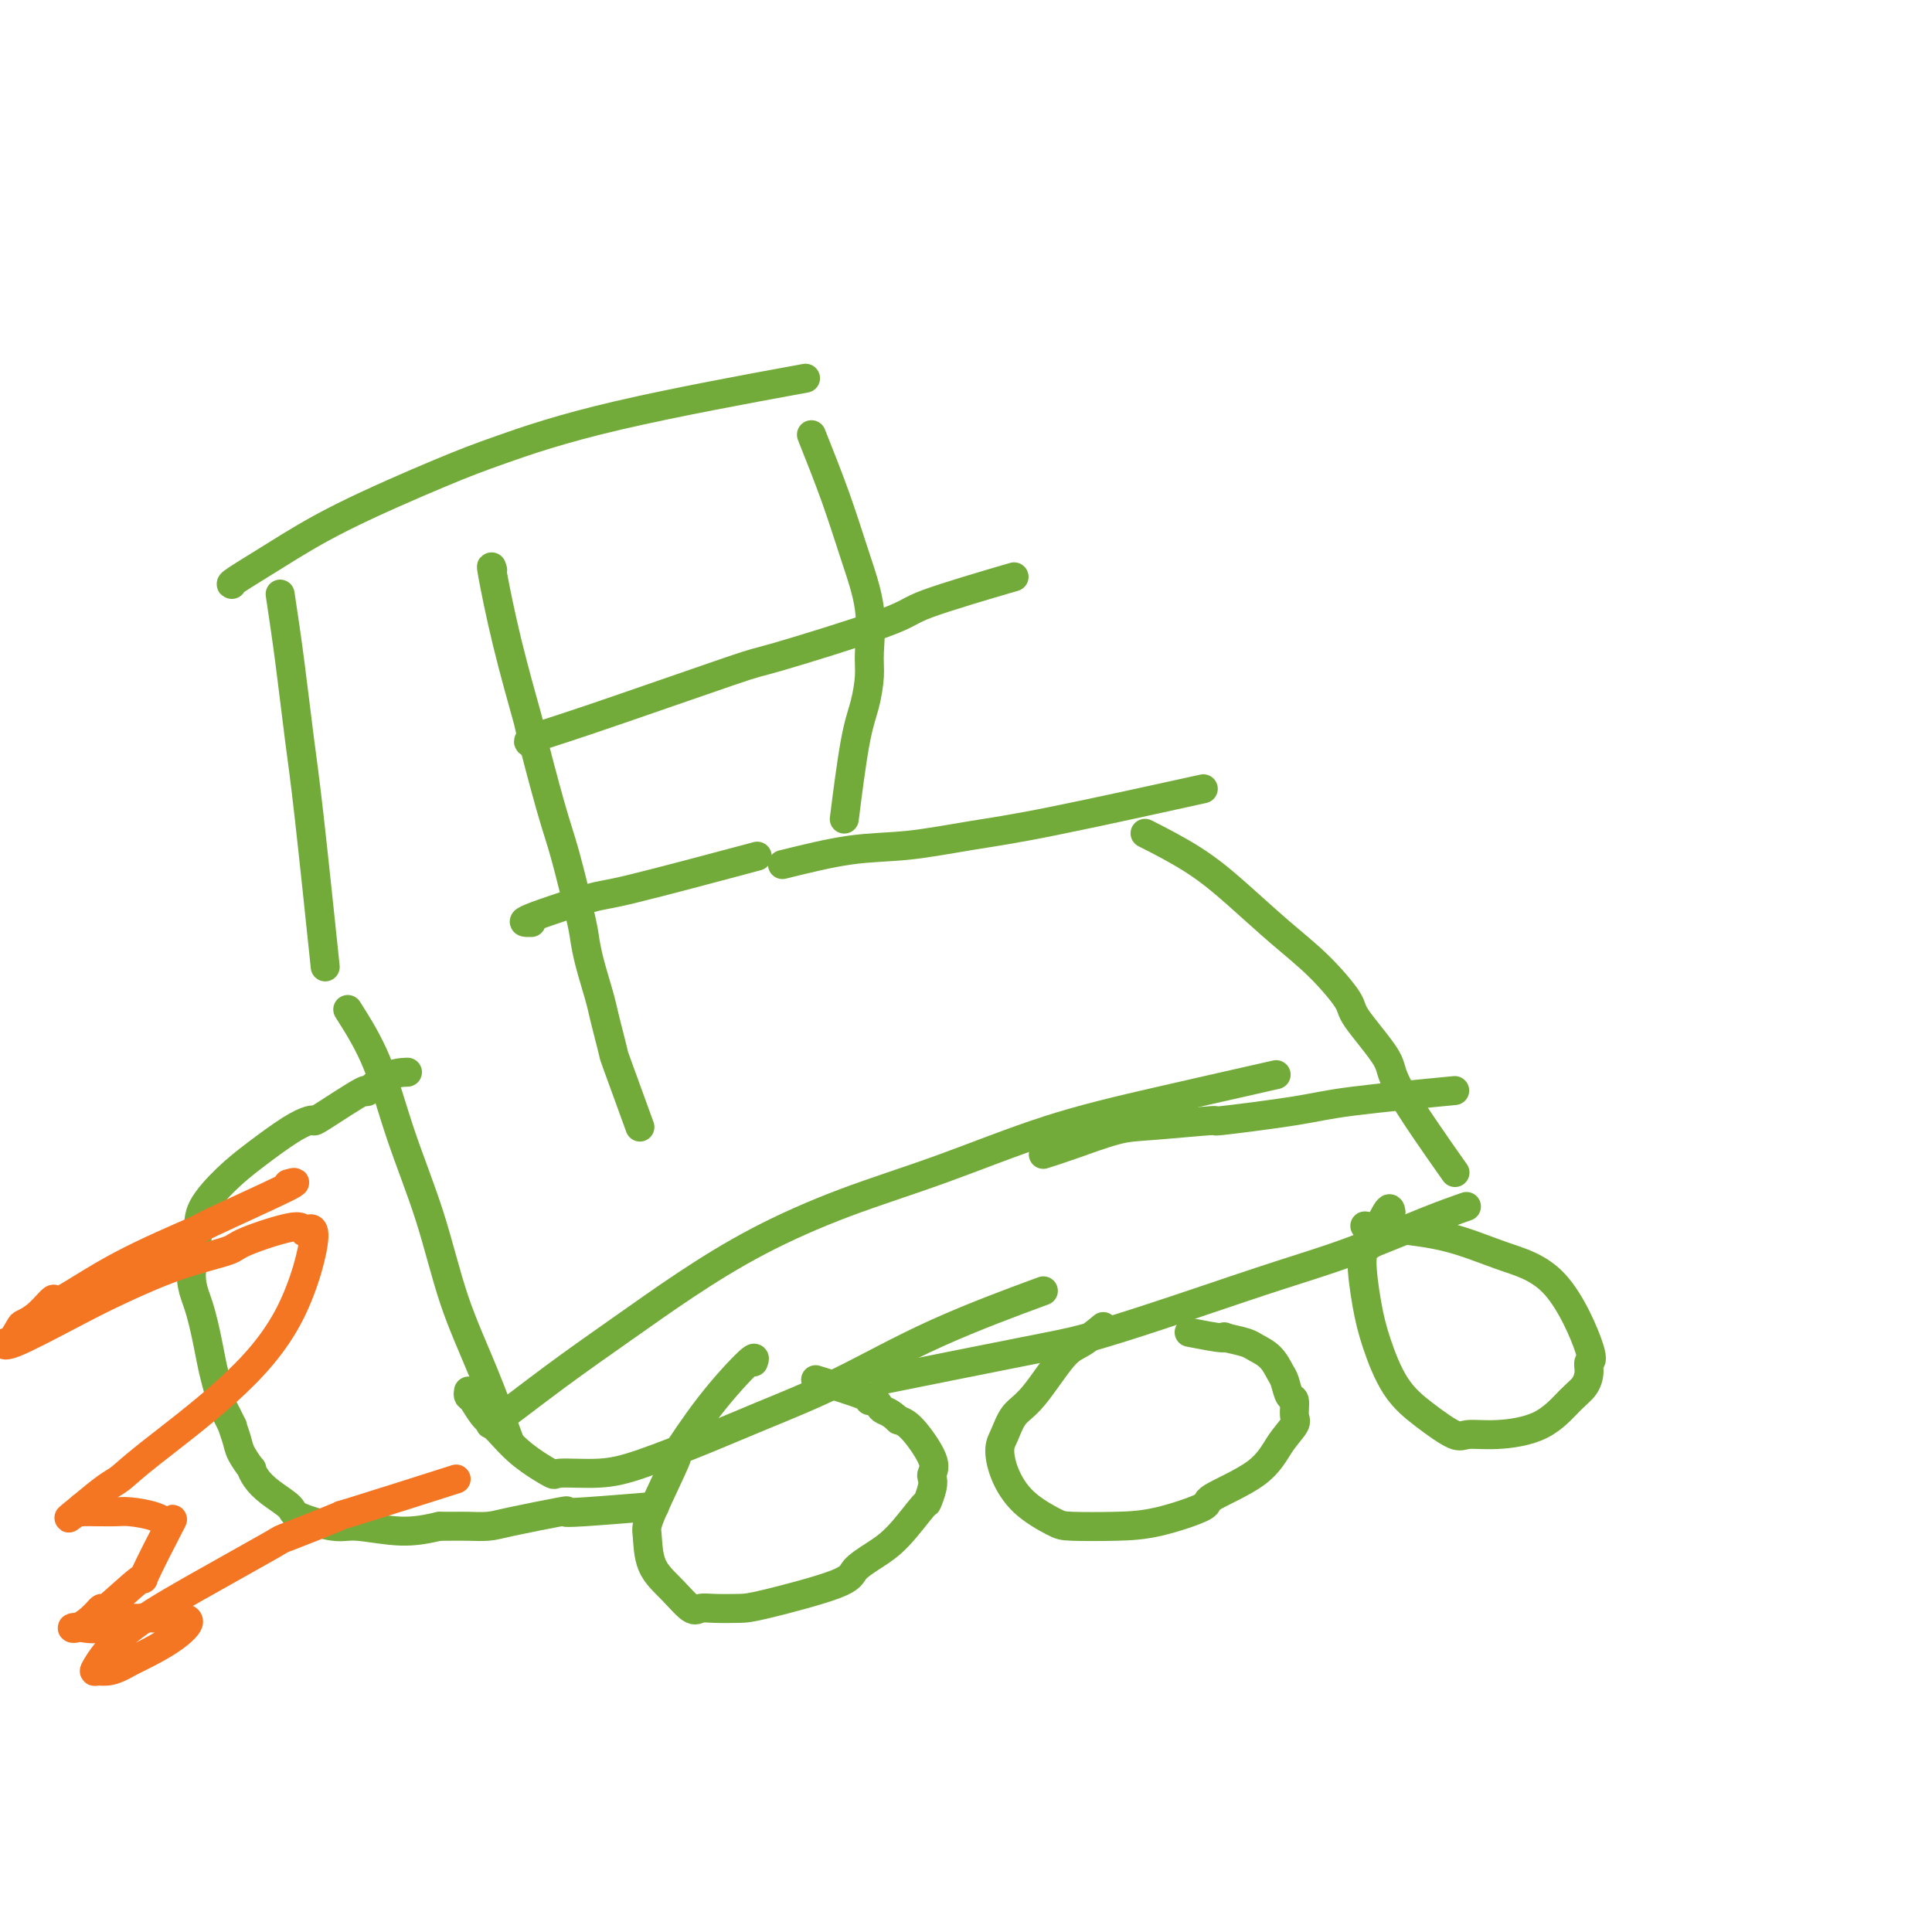 <svg viewBox='0 0 400 400' version='1.1' xmlns='http://www.w3.org/2000/svg' xmlns:xlink='http://www.w3.org/1999/xlink'><g fill='none' stroke='#73AB3A' stroke-width='6' stroke-linecap='round' stroke-linejoin='round'><path d='M48,121c-0.201,-0.034 -0.403,-0.068 1,-1c1.403,-0.932 4.410,-2.763 8,-5c3.590,-2.237 7.763,-4.881 14,-8c6.237,-3.119 14.539,-6.714 20,-9c5.461,-2.286 8.082,-3.262 13,-5c4.918,-1.738 12.132,-4.237 24,-7c11.868,-2.763 28.391,-5.789 35,-7c6.609,-1.211 3.305,-0.605 0,0'/><path d='M168,90c1.752,4.404 3.503,8.808 5,13c1.497,4.192 2.739,8.171 4,12c1.261,3.829 2.543,7.508 3,11c0.457,3.492 0.091,6.798 0,9c-0.091,2.202 0.094,3.300 0,5c-0.094,1.700 -0.469,4.002 -1,6c-0.531,1.998 -1.220,3.692 -2,8c-0.780,4.308 -1.651,11.231 -2,14c-0.349,2.769 -0.174,1.385 0,0'/><path d='M162,179c4.874,-1.204 9.749,-2.408 14,-3c4.251,-0.592 7.879,-0.573 12,-1c4.121,-0.427 8.733,-1.300 13,-2c4.267,-0.700 8.187,-1.227 17,-3c8.813,-1.773 22.518,-4.792 28,-6c5.482,-1.208 2.741,-0.604 0,0'/><path d='M238,173c-0.805,-0.407 -1.611,-0.815 0,0c1.611,0.815 5.637,2.852 9,5c3.363,2.148 6.062,4.408 9,7c2.938,2.592 6.116,5.517 9,8c2.884,2.483 5.474,4.526 8,7c2.526,2.474 4.987,5.380 6,7c1.013,1.620 0.578,1.953 2,4c1.422,2.047 4.701,5.806 6,8c1.299,2.194 0.619,2.821 3,7c2.381,4.179 7.823,11.908 10,15c2.177,3.092 1.088,1.546 0,0'/><path d='M303,250c0.545,-0.189 1.091,-0.378 0,0c-1.091,0.378 -3.818,1.325 -8,3c-4.182,1.675 -9.820,4.080 -15,6c-5.180,1.920 -9.902,3.354 -15,5c-5.098,1.646 -10.572,3.503 -15,5c-4.428,1.497 -7.811,2.633 -12,4c-4.189,1.367 -9.185,2.964 -13,4c-3.815,1.036 -6.450,1.510 -14,3c-7.550,1.490 -20.014,3.997 -25,5c-4.986,1.003 -2.493,0.501 0,0'/><path d='M58,123c0.656,4.367 1.311,8.734 2,14c0.689,5.266 1.411,11.432 2,16c0.589,4.568 1.043,7.537 2,16c0.957,8.463 2.416,22.418 3,28c0.584,5.582 0.292,2.791 0,0'/><path d='M72,209c2.121,3.353 4.243,6.707 6,11c1.757,4.293 3.151,9.527 5,15c1.849,5.473 4.153,11.185 6,17c1.847,5.815 3.237,11.734 5,17c1.763,5.266 3.898,9.879 6,15c2.102,5.121 4.172,10.749 5,13c0.828,2.251 0.414,1.126 0,0'/><path d='M102,294c-0.593,0.773 -1.185,1.546 1,0c2.185,-1.546 7.148,-5.413 12,-9c4.852,-3.587 9.591,-6.896 14,-10c4.409,-3.104 8.486,-6.002 13,-9c4.514,-2.998 9.466,-6.095 15,-9c5.534,-2.905 11.651,-5.616 18,-8c6.349,-2.384 12.931,-4.440 20,-7c7.069,-2.560 14.627,-5.624 22,-8c7.373,-2.376 14.562,-4.063 23,-6c8.438,-1.937 18.125,-4.125 22,-5c3.875,-0.875 1.937,-0.438 0,0'/><path d='M216,239c1.659,-0.527 3.317,-1.054 6,-2c2.683,-0.946 6.390,-2.312 9,-3c2.610,-0.688 4.122,-0.698 8,-1c3.878,-0.302 10.121,-0.897 12,-1c1.879,-0.103 -0.607,0.287 2,0c2.607,-0.287 10.307,-1.252 15,-2c4.693,-0.748 6.379,-1.278 12,-2c5.621,-0.722 15.177,-1.635 19,-2c3.823,-0.365 1.911,-0.183 0,0'/><path d='M97,288c-0.070,0.385 -0.139,0.769 0,1c0.139,0.231 0.487,0.308 1,1c0.513,0.692 1.193,1.999 2,3c0.807,1.001 1.743,1.695 3,3c1.257,1.305 2.836,3.222 5,5c2.164,1.778 4.914,3.418 6,4c1.086,0.582 0.509,0.107 2,0c1.491,-0.107 5.050,0.153 8,0c2.950,-0.153 5.290,-0.718 9,-2c3.710,-1.282 8.791,-3.280 13,-5c4.209,-1.720 7.548,-3.163 12,-5c4.452,-1.837 10.018,-4.070 16,-7c5.982,-2.930 12.380,-6.558 20,-10c7.620,-3.442 16.463,-6.698 20,-8c3.537,-1.302 1.769,-0.651 0,0'/><path d='M102,118c-0.219,-0.712 -0.438,-1.423 0,1c0.438,2.423 1.534,7.981 3,14c1.466,6.019 3.303,12.498 4,15c0.697,2.502 0.253,1.029 1,4c0.747,2.971 2.686,10.388 4,15c1.314,4.612 2.005,6.418 3,10c0.995,3.582 2.294,8.940 3,12c0.706,3.060 0.819,3.822 1,5c0.181,1.178 0.431,2.772 1,5c0.569,2.228 1.459,5.091 2,7c0.541,1.909 0.734,2.864 1,4c0.266,1.136 0.604,2.454 1,4c0.396,1.546 0.848,3.322 1,4c0.152,0.678 0.002,0.260 1,3c0.998,2.740 3.142,8.640 4,11c0.858,2.360 0.429,1.180 0,0'/><path d='M110,154c-0.515,-0.262 -1.030,-0.525 0,-1c1.030,-0.475 3.606,-1.163 12,-4c8.394,-2.837 22.606,-7.822 29,-10c6.394,-2.178 4.970,-1.548 10,-3c5.030,-1.452 16.513,-4.987 22,-7c5.487,-2.013 4.977,-2.503 9,-4c4.023,-1.497 12.578,-3.999 16,-5c3.422,-1.001 1.711,-0.500 0,0'/><path d='M110,191c-1.270,0.018 -2.539,0.035 0,-1c2.539,-1.035 8.887,-3.123 12,-4c3.113,-0.877 2.992,-0.544 9,-2c6.008,-1.456 18.145,-4.702 23,-6c4.855,-1.298 2.427,-0.649 0,0'/><path d='M84,222c0.323,-0.012 0.647,-0.024 0,0c-0.647,0.024 -2.264,0.084 -4,1c-1.736,0.916 -3.591,2.689 -4,3c-0.409,0.311 0.627,-0.842 -1,0c-1.627,0.842 -5.918,3.677 -8,5c-2.082,1.323 -1.955,1.135 -2,1c-0.045,-0.135 -0.261,-0.217 -1,0c-0.739,0.217 -2.001,0.734 -4,2c-1.999,1.266 -4.736,3.282 -7,5c-2.264,1.718 -4.057,3.140 -6,5c-1.943,1.860 -4.036,4.158 -5,6c-0.964,1.842 -0.798,3.227 -1,5c-0.202,1.773 -0.772,3.935 -1,5c-0.228,1.065 -0.114,1.032 0,1'/><path d='M40,261c-0.965,4.252 0.124,6.381 1,9c0.876,2.619 1.539,5.727 2,8c0.461,2.273 0.720,3.711 1,5c0.280,1.289 0.582,2.430 1,4c0.418,1.570 0.953,3.568 1,4c0.047,0.432 -0.392,-0.703 0,0c0.392,0.703 1.615,3.244 2,4c0.385,0.756 -0.069,-0.272 0,0c0.069,0.272 0.661,1.843 1,3c0.339,1.157 0.424,1.898 1,3c0.576,1.102 1.644,2.564 2,3c0.356,0.436 0.002,-0.155 0,0c-0.002,0.155 0.348,1.054 1,2c0.652,0.946 1.604,1.937 3,3c1.396,1.063 3.235,2.198 4,3c0.765,0.802 0.456,1.270 2,2c1.544,0.730 4.940,1.721 7,2c2.060,0.279 2.786,-0.156 5,0c2.214,0.156 5.918,0.902 9,1c3.082,0.098 5.541,-0.451 8,-1'/><path d='M91,316c4.558,-0.008 4.954,-0.027 6,0c1.046,0.027 2.741,0.099 4,0c1.259,-0.099 2.080,-0.370 5,-1c2.920,-0.630 7.937,-1.619 10,-2c2.063,-0.381 1.172,-0.154 1,0c-0.172,0.154 0.377,0.234 4,0c3.623,-0.234 10.321,-0.781 13,-1c2.679,-0.219 1.340,-0.109 0,0'/><path d='M156,282c0.261,-0.702 0.521,-1.404 -1,0c-1.521,1.404 -4.825,4.915 -8,9c-3.175,4.085 -6.223,8.745 -7,10c-0.777,1.255 0.717,-0.896 0,1c-0.717,1.896 -3.647,7.840 -5,11c-1.353,3.160 -1.131,3.537 -1,5c0.131,1.463 0.172,4.014 1,6c0.828,1.986 2.445,3.408 4,5c1.555,1.592 3.049,3.354 4,4c0.951,0.646 1.358,0.174 2,0c0.642,-0.174 1.518,-0.052 3,0c1.482,0.052 3.571,0.033 5,0c1.429,-0.033 2.197,-0.081 6,-1c3.803,-0.919 10.641,-2.710 14,-4c3.359,-1.290 3.239,-2.080 4,-3c0.761,-0.920 2.404,-1.969 4,-3c1.596,-1.031 3.146,-2.045 5,-4c1.854,-1.955 4.013,-4.852 5,-6c0.987,-1.148 0.804,-0.548 1,-1c0.196,-0.452 0.772,-1.956 1,-3c0.228,-1.044 0.108,-1.628 0,-2c-0.108,-0.372 -0.204,-0.533 0,-1c0.204,-0.467 0.709,-1.241 0,-3c-0.709,-1.759 -2.631,-4.503 -4,-6c-1.369,-1.497 -2.184,-1.749 -3,-2'/><path d='M186,294c-1.712,-1.646 -2.492,-1.762 -3,-2c-0.508,-0.238 -0.744,-0.597 -1,-1c-0.256,-0.403 -0.533,-0.851 -1,-1c-0.467,-0.149 -1.125,0.001 -1,0c0.125,-0.001 1.034,-0.154 -1,-1c-2.034,-0.846 -7.010,-2.385 -9,-3c-1.990,-0.615 -0.995,-0.308 0,0'/><path d='M228,275c0.373,-0.307 0.745,-0.614 0,0c-0.745,0.614 -2.609,2.149 -4,3c-1.391,0.851 -2.310,1.016 -4,3c-1.690,1.984 -4.150,5.785 -6,8c-1.850,2.215 -3.089,2.843 -4,4c-0.911,1.157 -1.495,2.842 -2,4c-0.505,1.158 -0.930,1.788 -1,3c-0.070,1.212 0.215,3.004 1,5c0.785,1.996 2.070,4.194 4,6c1.930,1.806 4.505,3.220 6,4c1.495,0.780 1.909,0.927 4,1c2.091,0.073 5.858,0.072 9,0c3.142,-0.072 5.659,-0.217 9,-1c3.341,-0.783 7.505,-2.206 9,-3c1.495,-0.794 0.320,-0.960 2,-2c1.680,-1.040 6.216,-2.955 9,-5c2.784,-2.045 3.815,-4.220 5,-6c1.185,-1.780 2.525,-3.167 3,-4c0.475,-0.833 0.086,-1.114 0,-2c-0.086,-0.886 0.130,-2.376 0,-3c-0.130,-0.624 -0.605,-0.380 -1,-1c-0.395,-0.620 -0.709,-2.102 -1,-3c-0.291,-0.898 -0.559,-1.210 -1,-2c-0.441,-0.790 -1.056,-2.057 -2,-3c-0.944,-0.943 -2.216,-1.562 -3,-2c-0.784,-0.438 -1.081,-0.697 -2,-1c-0.919,-0.303 -2.459,-0.652 -4,-1'/><path d='M254,277c-1.262,-0.560 0.083,0.042 -1,0c-1.083,-0.042 -4.595,-0.726 -6,-1c-1.405,-0.274 -0.702,-0.137 0,0'/><path d='M288,251c-0.104,-0.657 -0.207,-1.315 -1,0c-0.793,1.315 -2.274,4.602 -3,6c-0.726,1.398 -0.695,0.908 -1,1c-0.305,0.092 -0.944,0.768 -1,3c-0.056,2.232 0.471,6.021 1,9c0.529,2.979 1.059,5.148 2,8c0.941,2.852 2.291,6.387 4,9c1.709,2.613 3.775,4.305 6,6c2.225,1.695 4.609,3.394 6,4c1.391,0.606 1.791,0.119 3,0c1.209,-0.119 3.228,0.131 6,0c2.772,-0.131 6.297,-0.641 9,-2c2.703,-1.359 4.586,-3.565 6,-5c1.414,-1.435 2.361,-2.099 3,-3c0.639,-0.901 0.969,-2.039 1,-3c0.031,-0.961 -0.238,-1.745 0,-2c0.238,-0.255 0.984,0.020 0,-3c-0.984,-3.020 -3.697,-9.335 -7,-13c-3.303,-3.665 -7.197,-4.679 -11,-6c-3.803,-1.321 -7.515,-2.949 -12,-4c-4.485,-1.051 -9.742,-1.526 -15,-2'/><path d='M284,254c-2.500,-0.333 -1.250,-0.167 0,0'/></g>
<g fill='none' stroke='#F47623' stroke-width='6' stroke-linecap='round' stroke-linejoin='round'><path d='M60,245c-0.335,0.094 -0.671,0.188 0,0c0.671,-0.188 2.347,-0.658 -1,1c-3.347,1.658 -11.718,5.443 -15,7c-3.282,1.557 -1.476,0.885 -4,2c-2.524,1.115 -9.377,4.015 -15,7c-5.623,2.985 -10.016,6.054 -12,7c-1.984,0.946 -1.557,-0.232 -2,0c-0.443,0.232 -1.754,1.875 -3,3c-1.246,1.125 -2.428,1.732 -3,2c-0.572,0.268 -0.536,0.197 -1,1c-0.464,0.803 -1.428,2.481 -2,3c-0.572,0.519 -0.752,-0.122 -1,0c-0.248,0.122 -0.563,1.007 2,0c2.563,-1.007 8.005,-3.906 12,-6c3.995,-2.094 6.543,-3.383 10,-5c3.457,-1.617 7.824,-3.562 12,-5c4.176,-1.438 8.163,-2.370 10,-3c1.837,-0.630 1.526,-0.959 4,-2c2.474,-1.041 7.732,-2.796 10,-3c2.268,-0.204 1.545,1.141 2,1c0.455,-0.141 2.088,-1.769 2,1c-0.088,2.769 -1.898,9.934 -5,16c-3.102,6.066 -7.497,11.034 -13,16c-5.503,4.966 -12.114,9.929 -16,13c-3.886,3.071 -5.046,4.250 -6,5c-0.954,0.750 -1.701,1.071 -3,2c-1.299,0.929 -3.149,2.464 -5,4'/><path d='M17,312c-4.864,3.939 -2.024,1.788 -1,1c1.024,-0.788 0.231,-0.211 0,0c-0.231,0.211 0.099,0.056 1,0c0.901,-0.056 2.373,-0.013 3,0c0.627,0.013 0.409,-0.005 1,0c0.591,0.005 1.992,0.033 3,0c1.008,-0.033 1.623,-0.128 3,0c1.377,0.128 3.514,0.480 5,1c1.486,0.520 2.320,1.210 3,1c0.680,-0.210 1.207,-1.319 0,1c-1.207,2.319 -4.146,8.067 -5,10c-0.854,1.933 0.378,0.053 -1,1c-1.378,0.947 -5.365,4.723 -7,6c-1.635,1.277 -0.917,0.054 -1,0c-0.083,-0.054 -0.969,1.059 -2,2c-1.031,0.941 -2.209,1.709 -3,2c-0.791,0.291 -1.195,0.106 -1,0c0.195,-0.106 0.991,-0.134 2,0c1.009,0.134 2.232,0.428 4,0c1.768,-0.428 4.081,-1.579 5,-2c0.919,-0.421 0.445,-0.113 1,0c0.555,0.113 2.140,0.032 3,0c0.860,-0.032 0.994,-0.014 2,0c1.006,0.014 2.885,0.024 4,0c1.115,-0.024 1.467,-0.081 2,0c0.533,0.081 1.246,0.300 1,1c-0.246,0.700 -1.451,1.881 -3,3c-1.549,1.119 -3.443,2.177 -5,3c-1.557,0.823 -2.779,1.412 -4,2'/><path d='M27,344c-2.882,1.697 -4.088,1.940 -5,2c-0.912,0.060 -1.531,-0.062 -2,0c-0.469,0.062 -0.788,0.308 0,-1c0.788,-1.308 2.682,-4.170 6,-7c3.318,-2.830 8.061,-5.628 14,-9c5.939,-3.372 13.073,-7.318 16,-9c2.927,-1.682 1.646,-1.100 4,-2c2.354,-0.900 8.342,-3.283 10,-4c1.658,-0.717 -1.015,0.230 3,-1c4.015,-1.230 14.719,-4.637 19,-6c4.281,-1.363 2.141,-0.681 0,0'/></g>
</svg>